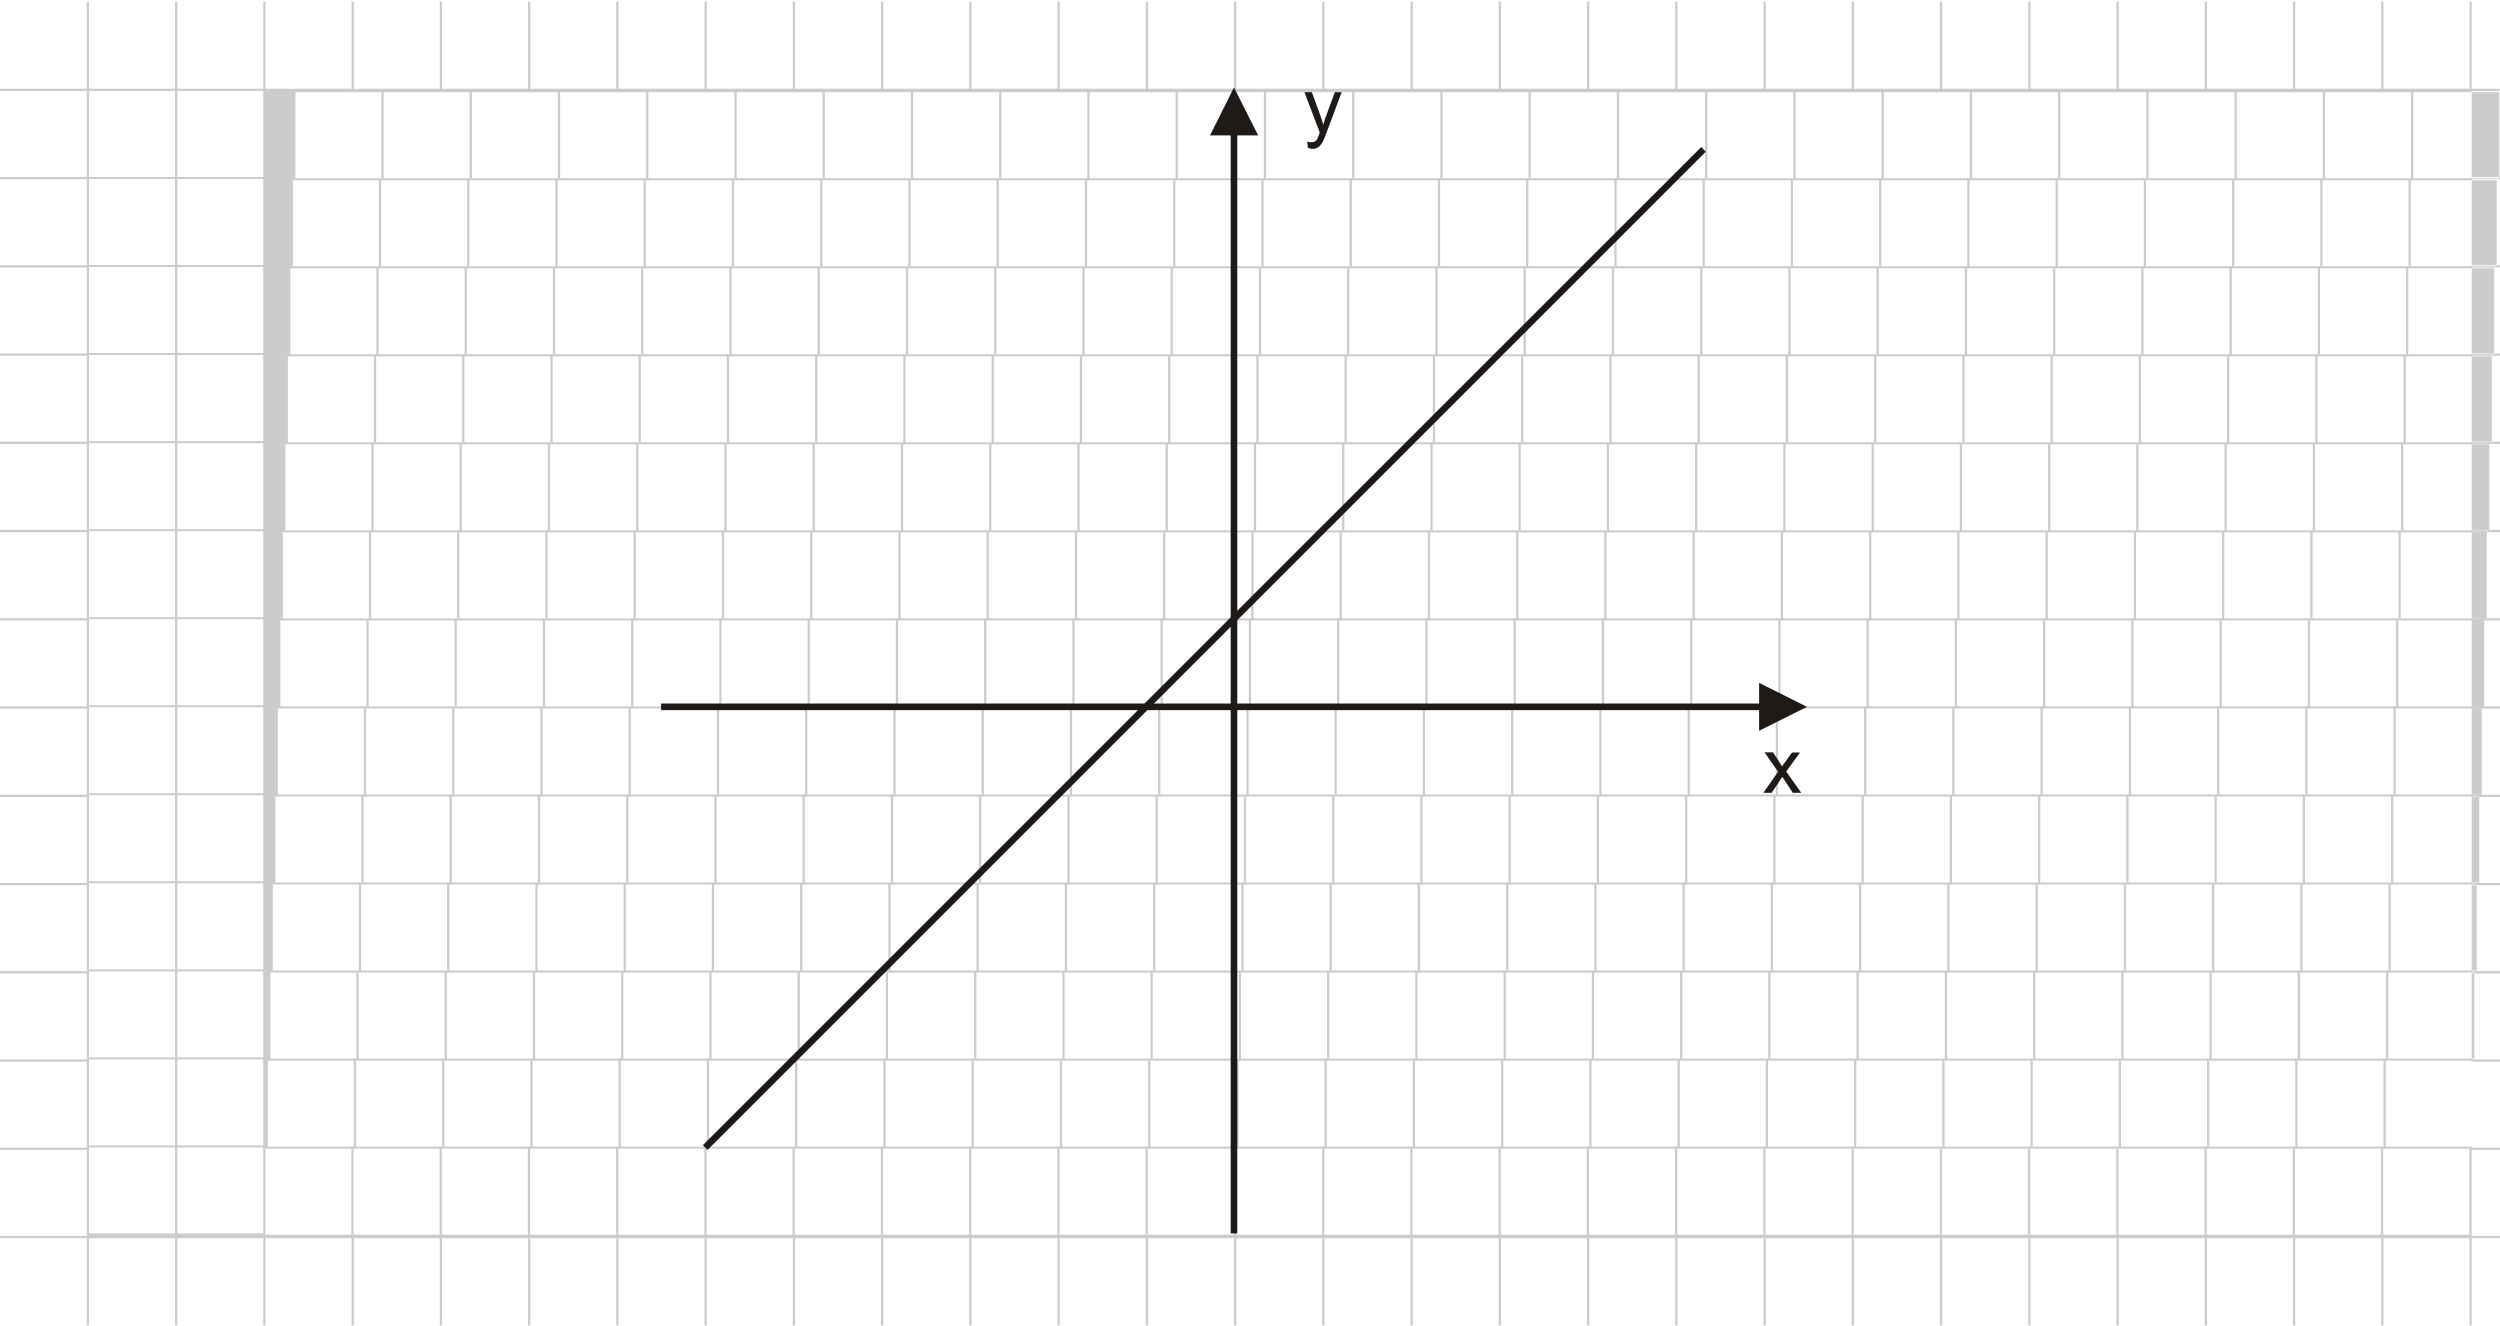 <?xml version="1.0" encoding="UTF-8"?>
<!DOCTYPE svg PUBLIC "-//W3C//DTD SVG 1.1//EN" "http://www.w3.org/Graphics/SVG/1.1/DTD/svg11.dtd">
<!-- Creator: CorelDRAW -->
<svg xmlns="http://www.w3.org/2000/svg" xml:space="preserve" width="113.446mm" height="60.155mm" style="shape-rendering:geometricPrecision; text-rendering:geometricPrecision; image-rendering:optimizeQuality; fill-rule:evenodd; clip-rule:evenodd"
viewBox="0 0 12.097 6.414"
 xmlns:xlink="http://www.w3.org/1999/xlink">
 <defs>
  <style type="text/css">
   <![CDATA[
    .fil0 {fill:none}
    .fil2 {fill:#1F1A17;fill-rule:nonzero}
    .fil1 {fill:#CCCCCC;fill-rule:nonzero}
   ]]>
  </style>
 </defs>
 <g id="Layer_x0020_1">
  <g id="_291344688">
   <polygon id="_291332160" class="fil0" points="2.78944e-015,-5.77316e-015 12.097,-5.77316e-015 12.097,6.414 2.78944e-015,6.414 "/>
   <path id="_291330240" class="fil1" d="M0.858 0.008l0 0.421 0.416 0 0 -0.421 0.011 0 0 0.421 0.416 0 0 -0.421 0.011 0 0 0.421 0.416 0 0 -0.421 0.011 0 0 0.421 0.416 0 0 -0.421 0.011 0 0 0.421 0.416 0 0 -0.421 0.011 0 0 0.421 0.416 0 0 -0.421 0.011 0 0 0.421 0.416 0 0 -0.421 0.011 0 0 0.421 0.416 0 0 -0.421 0.011 0 0 0.421 0.416 0 0 -0.421 0.011 0 0 0.421 0.416 0 0 -0.421 0.011 0 0 0.421 0.416 0 0 -0.421 0.011 0 0 0.421 0.416 0 0 -0.421 0.011 0 0 0.421 0.416 0 0 -0.421 0.011 0 0 0.421 0.416 0 0 -0.421 0.011 0 0 0.421 0.416 0 0 -0.421 0.011 0 0 0.421 0.416 0 0 -0.421 0.011 0 0 0.421 0.416 0 0 -0.421 0.011 0 0 0.421 0.416 0 0 -0.421 0.011 0 0 0.421 0.416 0 0 -0.421 0.011 0 0 0.421 0.416 0 0 -0.421 0.011 0 0 0.421 0.416 0 0 -0.421 0.011 0 0 0.421 0.416 0 0 -0.421 0.011 0 0 0.421 0.416 0 0 -0.421 0.011 0 0 0.421 0.416 0 0 -0.421 0.011 0 0 0.421 0.416 0 0 -0.421 0.011 0 0 0.421 0.416 0 0 -0.421 0.011 0 0 0.421 0.149 0 0 0.011 -0.149 0 0 0.416 0.149 0 0 0.011 -0.149 0 0 0.416 0.149 0 0 0.011 -0.149 0 0 0.416 0.149 0 0 0.011 -0.149 0 0 0.416 0.149 0 0 0.011 -0.149 0 0 0.416 0.149 0 0 0.011 -0.149 0 0 0.416 0.149 0 0 0.011 -0.149 0 0 0.416 0.149 0 0 0.011 -0.149 0 0 0.416 0.149 0 0 0.011 -0.149 0 0 0.416 0.149 0 0 0.011 -0.149 0 0 0.416 0.149 0 0 0.011 -0.149 0 0 0.416 0.149 0 0 0.011 -0.149 0 0 0.416 0.149 0 0 0.011 -0.149 0 0 0.416 0.149 0 0 0.011 -0.149 0 0 0.422 -0.011 0 0 -0.422 -0.416 0 0 0.422 -0.011 0 0 -0.422 -0.416 0 0 0.422 -0.011 0 0 -0.422 -0.416 0 0 0.422 -0.011 0 0 -0.422 -0.416 0 0 0.422 -0.011 0 0 -0.422 -0.416 0 0 0.422 -0.011 0 0 -0.422 -0.416 0 0 0.422 -0.011 0 0 -0.422 -0.416 0 0 0.422 -0.011 0 0 -0.422 -0.416 0 0 0.422 -0.011 0 0 -0.422 -0.416 0 0 0.422 -0.011 0 0 -0.422 -0.416 0 0 0.422 -0.011 0 0 -0.422 -0.416 0 0 0.422 -0.011 0 0 -0.422 -0.416 0 0 0.422 -0.011 0 0 -0.422 -0.416 0 0 0.422 -0.011 0 0 -0.422 -0.416 0 0 0.422 -0.011 0 0 -0.422 -0.416 0 0 0.422 -0.011 0 0 -0.422 -0.416 0 0 0.422 -0.011 0 0 -0.422 -0.416 0 0 0.422 -0.011 0 0 -0.422 -0.416 0 0 0.422 -0.011 0 0 -0.422 -0.416 0 0 0.422 -0.011 0 0 -0.422 -0.416 0 0 0.422 -0.011 0 0 -0.422 -0.416 0 0 0.422 -0.011 0 0 -0.422 -0.416 0 0 0.422 -0.011 0 0 -0.422 -0.416 0 0 0.422 -0.011 0 0 -0.422 -0.416 0 0 0.422 -0.011 0 0 -0.422 -0.416 0 0 0.422 -0.011 0 0 -0.422 -0.416 0 0 0.422 -0.011 0 0 -0.422 -0.416 0 0 0.422 -0.011 0 0 -0.422 -0.421 0 0 -0.011 0.421 0 0 -0.416 -0.421 0 0 -0.011 0.421 0 0 -0.416 -0.421 0 0 -0.011 0.421 0 0 -0.416 -0.421 0 0 -0.011 0.421 0 0 -0.416 -0.421 0 0 -0.011 0.421 0 0 -0.416 -0.421 0 0 -0.011 0.421 0 0 -0.416 -0.421 0 0 -0.011 0.421 0 0 -0.416 -0.421 0 0 -0.011 0.421 0 0 -0.416 -0.421 0 0 -0.011 0.421 0 0 -0.416 -0.421 0 0 -0.011 0.421 0 0 -0.416 -0.421 0 0 -0.011 0.421 0 0 -0.416 -0.421 0 0 -0.011 0.421 0 0 -0.416 -0.421 0 0 -0.011 0.421 0 0 -0.416 -0.421 0 0 -0.011 0.421 0 0 -0.421 0.011 0 0 0.421 0.416 0 0 -0.421 0.011 0zm0 0.432l0 0.416 0.416 0 0 -0.416 -0.416 0zm0 0.426l0 0.416 0.416 0 0 -0.416 -0.416 0zm0 0.426l0 0.416 0.416 0 0 -0.416 -0.416 0zm0 0.426l0 0.416 0.416 0 0 -0.416 -0.416 0zm0 0.426l0 0.416 0.416 0 0 -0.416 -0.416 0zm0 0.426l0 0.416 0.416 0 0 -0.416 -0.416 0zm0 0.426l0 0.416 0.416 0 0 -0.416 -0.416 0zm0 0.426l0 0.416 0.416 0 0 -0.416 -0.416 0zm0 0.426l0 0.416 0.416 0 0 -0.416 -0.416 0zm0 0.426l0 0.416 0.416 0 0 -0.416 -0.416 0zm0 0.426l0 0.416 0.416 0 0 -0.416 -0.416 0zm0 0.426l0 0.416 0.416 0 0 -0.416 -0.416 0zm0 0.426l0 0.416 0.416 0 0 -0.416 -0.416 0zm-0.011 0.416l0 -0.416 -0.416 0 0 0.416 0.416 0zm0 -0.426l0 -0.416 -0.416 0 0 0.416 0.416 0zm0 -0.426l0 -0.416 -0.416 0 0 0.416 0.416 0zm0 -0.426l0 -0.416 -0.416 0 0 0.416 0.416 0zm0 -0.426l0 -0.416 -0.416 0 0 0.416 0.416 0zm0 -0.426l0 -0.416 -0.416 0 0 0.416 0.416 0zm0 -0.426l0 -0.416 -0.416 0 0 0.416 0.416 0zm0 -0.426l0 -0.416 -0.416 0 0 0.416 0.416 0zm0 -0.426l0 -0.416 -0.416 0 0 0.416 0.416 0zm0 -0.426l0 -0.416 -0.416 0 0 0.416 0.416 0zm0 -0.426l0 -0.416 -0.416 0 0 0.416 0.416 0zm0 -0.426l0 -0.416 -0.416 0 0 0.416 0.416 0zm0 -0.426l0 -0.416 -0.416 0 0 0.416 0.416 0zm0.437 5.118l0.416 0 0 -0.416 -0.416 0 0 0.416zm0.427 0l0.416 0 0 -0.416 -0.416 0 0 0.416zm0.427 0l0.416 0 0 -0.416 -0.416 0 0 0.416zm0.427 0l0.416 0 0 -0.416 -0.416 0 0 0.416zm0.427 0l0.416 0 0 -0.416 -0.416 0 0 0.416zm0.427 0l0.416 0 0 -0.416 -0.416 0 0 0.416zm0.427 0l0.416 0 0 -0.416 -0.416 0 0 0.416zm0.427 0l0.416 0 0 -0.416 -0.416 0 0 0.416zm0.427 0l0.416 0 0 -0.416 -0.416 0 0 0.416zm0.427 0l0.416 0 0 -0.416 -0.416 0 0 0.416zm0.427 0l0.416 0 0 -0.416 -0.416 0 0 0.416zm0.427 0l0.416 0 0 -0.416 -0.416 0 0 0.416zm0.427 0l0.416 0 0 -0.416 -0.416 0 0 0.416zm0.427 0l0.416 0 0 -0.416 -0.416 0 0 0.416zm0.427 0l0.416 0 0 -0.416 -0.416 0 0 0.416zm0.427 0l0.416 0 0 -0.416 -0.416 0 0 0.416zm0.427 0l0.416 0 0 -0.416 -0.416 0 0 0.416zm0.427 0l0.416 0 0 -0.416 -0.416 0 0 0.416zm0.427 0l0.416 0 0 -0.416 -0.416 0 0 0.416zm0.427 0l0.416 0 0 -0.416 -0.416 0 0 0.416zm0.427 0l0.416 0 0 -0.416 -0.416 0 0 0.416zm0.427 0l0.416 0 0 -0.416 -0.416 0 0 0.416zm0.427 0l0.416 0 0 -0.416 -0.416 0 0 0.416zm0.427 0l0.416 0 0 -0.416 -0.416 0 0 0.416zm0.427 0l0.416 0 0 -0.416 -0.416 0 0 0.416zm-10.236 -0.426l0.416 0 0 -0.416 -0.416 0 0 0.416zm0.427 0l0.416 0 0 -0.416 -0.416 0 0 0.416zm0.427 0l0.416 0 0 -0.416 -0.416 0 0 0.416zm0.427 0l0.416 0 0 -0.416 -0.416 0 0 0.416zm0.427 0l0.416 0 0 -0.416 -0.416 0 0 0.416zm0.427 0l0.416 0 0 -0.416 -0.416 0 0 0.416zm0.427 0l0.416 0 0 -0.416 -0.416 0 0 0.416zm0.427 0l0.416 0 0 -0.416 -0.416 0 0 0.416zm0.427 0l0.416 0 0 -0.416 -0.416 0 0 0.416zm0.427 0l0.416 0 0 -0.416 -0.416 0 0 0.416zm0.427 0l0.416 0 0 -0.416 -0.416 0 0 0.416zm0.427 0l0.416 0 0 -0.416 -0.416 0 0 0.416zm0.427 0l0.416 0 0 -0.416 -0.416 0 0 0.416zm0.427 0l0.416 0 0 -0.416 -0.416 0 0 0.416zm0.427 0l0.416 0 0 -0.416 -0.416 0 0 0.416zm0.427 0l0.416 0 0 -0.416 -0.416 0 0 0.416zm0.427 0l0.416 0 0 -0.416 -0.416 0 0 0.416zm0.427 0l0.416 0 0 -0.416 -0.416 0 0 0.416zm0.427 0l0.416 0 0 -0.416 -0.416 0 0 0.416zm0.427 0l0.416 0 0 -0.416 -0.416 0 0 0.416zm0.427 0l0.416 0 0 -0.416 -0.416 0 0 0.416zm0.427 0l0.416 0 0 -0.416 -0.416 0 0 0.416zm0.427 0l0.416 0 0 -0.416 -0.416 0 0 0.416zm0.427 0l0.416 0 0 -0.416 -0.416 0 0 0.416zm0.427 0l0.416 0 0 -0.416 -0.416 0 0 0.416zm-10.236 -0.426l0.416 0 0 -0.416 -0.416 0 0 0.416zm0.427 0l0.416 0 0 -0.416 -0.416 0 0 0.416zm0.427 0l0.416 0 0 -0.416 -0.416 0 0 0.416zm0.427 0l0.416 0 0 -0.416 -0.416 0 0 0.416zm0.427 0l0.416 0 0 -0.416 -0.416 0 0 0.416zm0.427 0l0.416 0 0 -0.416 -0.416 0 0 0.416zm0.427 0l0.416 0 0 -0.416 -0.416 0 0 0.416zm0.427 0l0.416 0 0 -0.416 -0.416 0 0 0.416zm0.427 0l0.416 0 0 -0.416 -0.416 0 0 0.416zm0.427 0l0.416 0 0 -0.416 -0.416 0 0 0.416zm0.427 0l0.416 0 0 -0.416 -0.416 0 0 0.416zm0.427 0l0.416 0 0 -0.416 -0.416 0 0 0.416zm0.427 0l0.416 0 0 -0.416 -0.416 0 0 0.416zm0.427 0l0.416 0 0 -0.416 -0.416 0 0 0.416zm0.427 0l0.416 0 0 -0.416 -0.416 0 0 0.416zm0.427 0l0.416 0 0 -0.416 -0.416 0 0 0.416zm0.427 0l0.416 0 0 -0.416 -0.416 0 0 0.416zm0.427 0l0.416 0 0 -0.416 -0.416 0 0 0.416zm0.427 0l0.416 0 0 -0.416 -0.416 0 0 0.416zm0.427 0l0.416 0 0 -0.416 -0.416 0 0 0.416zm0.427 0l0.416 0 0 -0.416 -0.416 0 0 0.416zm0.427 0l0.416 0 0 -0.416 -0.416 0 0 0.416zm0.427 0l0.416 0 0 -0.416 -0.416 0 0 0.416zm0.427 0l0.416 0 0 -0.416 -0.416 0 0 0.416zm0.427 0l0.416 0 0 -0.416 -0.416 0 0 0.416zm-10.236 -0.426l0.416 0 0 -0.416 -0.416 0 0 0.416zm0.427 0l0.416 0 0 -0.416 -0.416 0 0 0.416zm0.427 0l0.416 0 0 -0.416 -0.416 0 0 0.416zm0.427 0l0.416 0 0 -0.416 -0.416 0 0 0.416zm0.427 0l0.416 0 0 -0.416 -0.416 0 0 0.416zm0.427 0l0.416 0 0 -0.416 -0.416 0 0 0.416zm0.427 0l0.416 0 0 -0.416 -0.416 0 0 0.416zm0.427 0l0.416 0 0 -0.416 -0.416 0 0 0.416zm0.427 0l0.416 0 0 -0.416 -0.416 0 0 0.416zm0.427 0l0.416 0 0 -0.416 -0.416 0 0 0.416zm0.427 0l0.416 0 0 -0.416 -0.416 0 0 0.416zm0.427 0l0.416 0 0 -0.416 -0.416 0 0 0.416zm0.427 0l0.416 0 0 -0.416 -0.416 0 0 0.416zm0.427 0l0.416 0 0 -0.416 -0.416 0 0 0.416zm0.427 0l0.416 0 0 -0.416 -0.416 0 0 0.416zm0.427 0l0.416 0 0 -0.416 -0.416 0 0 0.416zm0.427 0l0.416 0 0 -0.416 -0.416 0 0 0.416zm0.427 0l0.416 0 0 -0.416 -0.416 0 0 0.416zm0.427 0l0.416 0 0 -0.416 -0.416 0 0 0.416zm0.427 0l0.416 0 0 -0.416 -0.416 0 0 0.416zm0.427 0l0.416 0 0 -0.416 -0.416 0 0 0.416zm0.427 0l0.416 0 0 -0.416 -0.416 0 0 0.416zm0.427 0l0.416 0 0 -0.416 -0.416 0 0 0.416zm0.427 0l0.416 0 0 -0.416 -0.416 0 0 0.416zm0.427 0l0.416 0 0 -0.416 -0.416 0 0 0.416zm-10.236 -0.426l0.416 0 0 -0.416 -0.416 0 0 0.416zm0.427 0l0.416 0 0 -0.416 -0.416 0 0 0.416zm0.427 0l0.416 0 0 -0.416 -0.416 0 0 0.416zm0.427 0l0.416 0 0 -0.416 -0.416 0 0 0.416zm0.427 0l0.416 0 0 -0.416 -0.416 0 0 0.416zm0.427 0l0.416 0 0 -0.416 -0.416 0 0 0.416zm0.427 0l0.416 0 0 -0.416 -0.416 0 0 0.416zm0.427 0l0.416 0 0 -0.416 -0.416 0 0 0.416zm0.427 0l0.416 0 0 -0.416 -0.416 0 0 0.416zm0.427 0l0.416 0 0 -0.416 -0.416 0 0 0.416zm0.427 0l0.416 0 0 -0.416 -0.416 0 0 0.416zm0.427 0l0.416 0 0 -0.416 -0.416 0 0 0.416zm0.427 0l0.416 0 0 -0.416 -0.416 0 0 0.416zm0.427 0l0.416 0 0 -0.416 -0.416 0 0 0.416zm0.427 0l0.416 0 0 -0.416 -0.416 0 0 0.416zm0.427 0l0.416 0 0 -0.416 -0.416 0 0 0.416zm0.427 0l0.416 0 0 -0.416 -0.416 0 0 0.416zm0.427 0l0.416 0 0 -0.416 -0.416 0 0 0.416zm0.427 0l0.416 0 0 -0.416 -0.416 0 0 0.416zm0.427 0l0.416 0 0 -0.416 -0.416 0 0 0.416zm0.427 0l0.416 0 0 -0.416 -0.416 0 0 0.416zm0.427 0l0.416 0 0 -0.416 -0.416 0 0 0.416zm0.427 0l0.416 0 0 -0.416 -0.416 0 0 0.416zm0.427 0l0.416 0 0 -0.416 -0.416 0 0 0.416zm0.427 0l0.416 0 0 -0.416 -0.416 0 0 0.416zm-10.236 -0.426l0.416 0 0 -0.416 -0.416 0 0 0.416zm0.427 0l0.416 0 0 -0.416 -0.416 0 0 0.416zm0.427 0l0.416 0 0 -0.416 -0.416 0 0 0.416zm0.427 0l0.416 0 0 -0.416 -0.416 0 0 0.416zm0.427 0l0.416 0 0 -0.416 -0.416 0 0 0.416zm0.427 0l0.416 0 0 -0.416 -0.416 0 0 0.416zm0.427 0l0.416 0 0 -0.416 -0.416 0 0 0.416zm0.427 0l0.416 0 0 -0.416 -0.416 0 0 0.416zm0.427 0l0.416 0 0 -0.416 -0.416 0 0 0.416zm0.427 0l0.416 0 0 -0.416 -0.416 0 0 0.416zm0.427 0l0.416 0 0 -0.416 -0.416 0 0 0.416zm0.427 0l0.416 0 0 -0.416 -0.416 0 0 0.416zm0.427 0l0.416 0 0 -0.416 -0.416 0 0 0.416zm0.427 0l0.416 0 0 -0.416 -0.416 0 0 0.416zm0.427 0l0.416 0 0 -0.416 -0.416 0 0 0.416zm0.427 0l0.416 0 0 -0.416 -0.416 0 0 0.416zm0.427 0l0.416 0 0 -0.416 -0.416 0 0 0.416zm0.427 0l0.416 0 0 -0.416 -0.416 0 0 0.416zm0.427 0l0.416 0 0 -0.416 -0.416 0 0 0.416zm0.427 0l0.416 0 0 -0.416 -0.416 0 0 0.416zm0.427 0l0.416 0 0 -0.416 -0.416 0 0 0.416zm0.427 0l0.416 0 0 -0.416 -0.416 0 0 0.416zm0.427 0l0.416 0 0 -0.416 -0.416 0 0 0.416zm0.427 0l0.416 0 0 -0.416 -0.416 0 0 0.416zm0.427 0l0.416 0 0 -0.416 -0.416 0 0 0.416zm-10.236 -0.426l0.416 0 0 -0.416 -0.416 0 0 0.416zm0.427 0l0.416 0 0 -0.416 -0.416 0 0 0.416zm0.427 0l0.416 0 0 -0.416 -0.416 0 0 0.416zm0.427 0l0.416 0 0 -0.416 -0.416 0 0 0.416zm0.427 0l0.416 0 0 -0.416 -0.416 0 0 0.416zm0.427 0l0.416 0 0 -0.416 -0.416 0 0 0.416zm0.427 0l0.416 0 0 -0.416 -0.416 0 0 0.416zm0.427 0l0.416 0 0 -0.416 -0.416 0 0 0.416zm0.427 0l0.416 0 0 -0.416 -0.416 0 0 0.416zm0.427 0l0.416 0 0 -0.416 -0.416 0 0 0.416zm0.427 0l0.416 0 0 -0.416 -0.416 0 0 0.416zm0.427 0l0.416 0 0 -0.416 -0.416 0 0 0.416zm0.427 0l0.416 0 0 -0.416 -0.416 0 0 0.416zm0.427 0l0.416 0 0 -0.416 -0.416 0 0 0.416zm0.427 0l0.416 0 0 -0.416 -0.416 0 0 0.416zm0.427 0l0.416 0 0 -0.416 -0.416 0 0 0.416zm0.427 0l0.416 0 0 -0.416 -0.416 0 0 0.416zm0.427 0l0.416 0 0 -0.416 -0.416 0 0 0.416zm0.427 0l0.416 0 0 -0.416 -0.416 0 0 0.416zm0.427 0l0.416 0 0 -0.416 -0.416 0 0 0.416zm0.427 0l0.416 0 0 -0.416 -0.416 0 0 0.416zm0.427 0l0.416 0 0 -0.416 -0.416 0 0 0.416zm0.427 0l0.416 0 0 -0.416 -0.416 0 0 0.416zm0.427 0l0.416 0 0 -0.416 -0.416 0 0 0.416zm0.427 0l0.416 0 0 -0.416 -0.416 0 0 0.416zm-10.236 -0.426l0.416 0 0 -0.416 -0.416 0 0 0.416zm0.427 0l0.416 0 0 -0.416 -0.416 0 0 0.416zm0.427 0l0.416 0 0 -0.416 -0.416 0 0 0.416zm0.427 0l0.416 0 0 -0.416 -0.416 0 0 0.416zm0.427 0l0.416 0 0 -0.416 -0.416 0 0 0.416zm0.427 0l0.416 0 0 -0.416 -0.416 0 0 0.416zm0.427 0l0.416 0 0 -0.416 -0.416 0 0 0.416zm0.427 0l0.416 0 0 -0.416 -0.416 0 0 0.416zm0.427 0l0.416 0 0 -0.416 -0.416 0 0 0.416zm0.427 0l0.416 0 0 -0.416 -0.416 0 0 0.416zm0.427 0l0.416 0 0 -0.416 -0.416 0 0 0.416zm0.427 0l0.416 0 0 -0.416 -0.416 0 0 0.416zm0.427 0l0.416 0 0 -0.416 -0.416 0 0 0.416zm0.427 0l0.416 0 0 -0.416 -0.416 0 0 0.416zm0.427 0l0.416 0 0 -0.416 -0.416 0 0 0.416zm0.427 0l0.416 0 0 -0.416 -0.416 0 0 0.416zm0.427 0l0.416 0 0 -0.416 -0.416 0 0 0.416zm0.427 0l0.416 0 0 -0.416 -0.416 0 0 0.416zm0.427 0l0.416 0 0 -0.416 -0.416 0 0 0.416zm0.427 0l0.416 0 0 -0.416 -0.416 0 0 0.416zm0.427 0l0.416 0 0 -0.416 -0.416 0 0 0.416zm0.427 0l0.416 0 0 -0.416 -0.416 0 0 0.416zm0.427 0l0.416 0 0 -0.416 -0.416 0 0 0.416zm0.427 0l0.416 0 0 -0.416 -0.416 0 0 0.416zm0.427 0l0.416 0 0 -0.416 -0.416 0 0 0.416zm-10.236 -0.426l0.416 0 0 -0.416 -0.416 0 0 0.416zm0.427 0l0.416 0 0 -0.416 -0.416 0 0 0.416zm0.427 0l0.416 0 0 -0.416 -0.416 0 0 0.416zm0.427 0l0.416 0 0 -0.416 -0.416 0 0 0.416zm0.427 0l0.416 0 0 -0.416 -0.416 0 0 0.416zm0.427 0l0.416 0 0 -0.416 -0.416 0 0 0.416zm0.427 0l0.416 0 0 -0.416 -0.416 0 0 0.416zm0.427 0l0.416 0 0 -0.416 -0.416 0 0 0.416zm0.427 0l0.416 0 0 -0.416 -0.416 0 0 0.416zm0.427 0l0.416 0 0 -0.416 -0.416 0 0 0.416zm0.427 0l0.416 0 0 -0.416 -0.416 0 0 0.416zm0.427 0l0.416 0 0 -0.416 -0.416 0 0 0.416zm0.427 0l0.416 0 0 -0.416 -0.416 0 0 0.416zm0.427 0l0.416 0 0 -0.416 -0.416 0 0 0.416zm0.427 0l0.416 0 0 -0.416 -0.416 0 0 0.416zm0.427 0l0.416 0 0 -0.416 -0.416 0 0 0.416zm0.427 0l0.416 0 0 -0.416 -0.416 0 0 0.416zm0.427 0l0.416 0 0 -0.416 -0.416 0 0 0.416zm0.427 0l0.416 0 0 -0.416 -0.416 0 0 0.416zm0.427 0l0.416 0 0 -0.416 -0.416 0 0 0.416zm0.427 0l0.416 0 0 -0.416 -0.416 0 0 0.416zm0.427 0l0.416 0 0 -0.416 -0.416 0 0 0.416zm0.427 0l0.416 0 0 -0.416 -0.416 0 0 0.416zm0.427 0l0.416 0 0 -0.416 -0.416 0 0 0.416zm0.427 0l0.416 0 0 -0.416 -0.416 0 0 0.416zm-10.236 -0.426l0.416 0 0 -0.416 -0.416 0 0 0.416zm0.427 0l0.416 0 0 -0.416 -0.416 0 0 0.416zm0.427 0l0.416 0 0 -0.416 -0.416 0 0 0.416zm0.427 0l0.416 0 0 -0.416 -0.416 0 0 0.416zm0.427 0l0.416 0 0 -0.416 -0.416 0 0 0.416zm0.427 0l0.416 0 0 -0.416 -0.416 0 0 0.416zm0.427 0l0.416 0 0 -0.416 -0.416 0 0 0.416zm0.427 0l0.416 0 0 -0.416 -0.416 0 0 0.416zm0.427 0l0.416 0 0 -0.416 -0.416 0 0 0.416zm0.427 0l0.416 0 0 -0.416 -0.416 0 0 0.416zm0.427 0l0.416 0 0 -0.416 -0.416 0 0 0.416zm0.427 0l0.416 0 0 -0.416 -0.416 0 0 0.416zm0.427 0l0.416 0 0 -0.416 -0.416 0 0 0.416zm0.427 0l0.416 0 0 -0.416 -0.416 0 0 0.416zm0.427 0l0.416 0 0 -0.416 -0.416 0 0 0.416zm0.427 0l0.416 0 0 -0.416 -0.416 0 0 0.416zm0.427 0l0.416 0 0 -0.416 -0.416 0 0 0.416zm0.427 0l0.416 0 0 -0.416 -0.416 0 0 0.416zm0.427 0l0.416 0 0 -0.416 -0.416 0 0 0.416zm0.427 0l0.416 0 0 -0.416 -0.416 0 0 0.416zm0.427 0l0.416 0 0 -0.416 -0.416 0 0 0.416zm0.427 0l0.416 0 0 -0.416 -0.416 0 0 0.416zm0.427 0l0.416 0 0 -0.416 -0.416 0 0 0.416zm0.427 0l0.416 0 0 -0.416 -0.416 0 0 0.416zm0.427 0l0.416 0 0 -0.416 -0.416 0 0 0.416zm-10.236 -0.426l0.416 0 0 -0.416 -0.416 0 0 0.416zm0.427 0l0.416 0 0 -0.416 -0.416 0 0 0.416zm0.427 0l0.416 0 0 -0.416 -0.416 0 0 0.416zm0.427 0l0.416 0 0 -0.416 -0.416 0 0 0.416zm0.427 0l0.416 0 0 -0.416 -0.416 0 0 0.416zm0.427 0l0.416 0 0 -0.416 -0.416 0 0 0.416zm0.427 0l0.416 0 0 -0.416 -0.416 0 0 0.416zm0.427 0l0.416 0 0 -0.416 -0.416 0 0 0.416zm0.427 0l0.416 0 0 -0.416 -0.416 0 0 0.416zm0.427 0l0.416 0 0 -0.416 -0.416 0 0 0.416zm0.427 0l0.416 0 0 -0.416 -0.416 0 0 0.416zm0.427 0l0.416 0 0 -0.416 -0.416 0 0 0.416zm0.427 0l0.416 0 0 -0.416 -0.416 0 0 0.416zm0.427 0l0.416 0 0 -0.416 -0.416 0 0 0.416zm0.427 0l0.416 0 0 -0.416 -0.416 0 0 0.416zm0.427 0l0.416 0 0 -0.416 -0.416 0 0 0.416zm0.427 0l0.416 0 0 -0.416 -0.416 0 0 0.416zm0.427 0l0.416 0 0 -0.416 -0.416 0 0 0.416zm0.427 0l0.416 0 0 -0.416 -0.416 0 0 0.416zm0.427 0l0.416 0 0 -0.416 -0.416 0 0 0.416zm0.427 0l0.416 0 0 -0.416 -0.416 0 0 0.416zm0.427 0l0.416 0 0 -0.416 -0.416 0 0 0.416zm0.427 0l0.416 0 0 -0.416 -0.416 0 0 0.416zm0.427 0l0.416 0 0 -0.416 -0.416 0 0 0.416zm0.427 0l0.416 0 0 -0.416 -0.416 0 0 0.416zm-10.236 -0.426l0.416 0 0 -0.416 -0.416 0 0 0.416zm0.427 0l0.416 0 0 -0.416 -0.416 0 0 0.416zm0.427 0l0.416 0 0 -0.416 -0.416 0 0 0.416zm0.427 0l0.416 0 0 -0.416 -0.416 0 0 0.416zm0.427 0l0.416 0 0 -0.416 -0.416 0 0 0.416zm0.427 0l0.416 0 0 -0.416 -0.416 0 0 0.416zm0.427 0l0.416 0 0 -0.416 -0.416 0 0 0.416zm0.427 0l0.416 0 0 -0.416 -0.416 0 0 0.416zm0.427 0l0.416 0 0 -0.416 -0.416 0 0 0.416zm0.427 0l0.416 0 0 -0.416 -0.416 0 0 0.416zm0.427 0l0.416 0 0 -0.416 -0.416 0 0 0.416zm0.427 0l0.416 0 0 -0.416 -0.416 0 0 0.416zm0.427 0l0.416 0 0 -0.416 -0.416 0 0 0.416zm0.427 0l0.416 0 0 -0.416 -0.416 0 0 0.416zm0.427 0l0.416 0 0 -0.416 -0.416 0 0 0.416zm0.427 0l0.416 0 0 -0.416 -0.416 0 0 0.416zm0.427 0l0.416 0 0 -0.416 -0.416 0 0 0.416zm0.427 0l0.416 0 0 -0.416 -0.416 0 0 0.416zm0.427 0l0.416 0 0 -0.416 -0.416 0 0 0.416zm0.427 0l0.416 0 0 -0.416 -0.416 0 0 0.416zm0.427 0l0.416 0 0 -0.416 -0.416 0 0 0.416zm0.427 0l0.416 0 0 -0.416 -0.416 0 0 0.416zm0.427 0l0.416 0 0 -0.416 -0.416 0 0 0.416zm0.427 0l0.416 0 0 -0.416 -0.416 0 0 0.416zm0.427 0l0.416 0 0 -0.416 -0.416 0 0 0.416zm-10.236 -0.426l0.416 0 0 -0.416 -0.416 0 0 0.416zm0.427 0l0.416 0 0 -0.416 -0.416 0 0 0.416zm0.427 0l0.416 0 0 -0.416 -0.416 0 0 0.416zm0.427 0l0.416 0 0 -0.416 -0.416 0 0 0.416zm0.427 0l0.416 0 0 -0.416 -0.416 0 0 0.416zm0.427 0l0.416 0 0 -0.416 -0.416 0 0 0.416zm0.427 0l0.416 0 0 -0.416 -0.416 0 0 0.416zm0.427 0l0.416 0 0 -0.416 -0.416 0 0 0.416zm0.427 0l0.416 0 0 -0.416 -0.416 0 0 0.416zm0.427 0l0.416 0 0 -0.416 -0.416 0 0 0.416zm0.427 0l0.416 0 0 -0.416 -0.416 0 0 0.416zm0.427 0l0.416 0 0 -0.416 -0.416 0 0 0.416zm0.427 0l0.416 0 0 -0.416 -0.416 0 0 0.416zm0.427 0l0.416 0 0 -0.416 -0.416 0 0 0.416zm0.427 0l0.416 0 0 -0.416 -0.416 0 0 0.416zm0.427 0l0.416 0 0 -0.416 -0.416 0 0 0.416zm0.427 0l0.416 0 0 -0.416 -0.416 0 0 0.416zm0.427 0l0.416 0 0 -0.416 -0.416 0 0 0.416zm0.427 0l0.416 0 0 -0.416 -0.416 0 0 0.416zm0.427 0l0.416 0 0 -0.416 -0.416 0 0 0.416zm0.427 0l0.416 0 0 -0.416 -0.416 0 0 0.416zm0.427 0l0.416 0 0 -0.416 -0.416 0 0 0.416zm0.427 0l0.416 0 0 -0.416 -0.416 0 0 0.416zm0.427 0l0.416 0 0 -0.416 -0.416 0 0 0.416zm0.427 0l0.416 0 0 -0.416 -0.416 0 0 0.416z"/>
   <polygon id="_291330336" class="fil2" points="5.955,0.655 5.955,5.968 5.987,5.968 5.987,0.655 6.088,0.655 5.971,0.423 5.855,0.655 "/>
   <polygon id="_291330432" class="fil2" points="8.512,3.404 3.199,3.404 3.199,3.436 8.512,3.436 8.512,3.536 8.744,3.42 8.512,3.304 "/>
   <path id="_291330528" class="fil2" d="M6.329 0.716l-0.004 -0.031c0.007,0.002 0.014,0.003 0.019,0.003 0.007,0 0.013,-0.001 0.018,-0.004 0.004,-0.002 0.008,-0.006 0.011,-0.01 0.002,-0.003 0.005,-0.011 0.01,-0.025 0.001,-0.002 0.002,-0.005 0.003,-0.008l-0.074 -0.195 0.036 0 0.041 0.113c0.005,0.014 0.01,0.029 0.014,0.045 0.004,-0.015 0.008,-0.03 0.014,-0.044l0.042 -0.114 0.033 0 -0.074 0.198c-0.008,0.021 -0.014,0.036 -0.019,0.044 -0.006,0.011 -0.013,0.019 -0.02,0.024 -0.008,0.005 -0.017,0.008 -0.027,0.008 -0.006,0 -0.013,-0.001 -0.021,-0.004z"/>
   <path id="_291330672" class="fil2" d="M8.533 3.835l0.071 -0.101 -0.066 -0.094 0.041 0 0.03 0.046c0.006,0.009 0.01,0.016 0.014,0.022 0.005,-0.008 0.01,-0.015 0.015,-0.021l0.033 -0.046 0.039 0 -0.067 0.092 0.073 0.103 -0.041 0 -0.04 -0.061 -0.011 -0.016 -0.051 0.077 -0.04 0z"/>
   <polygon id="_291330816" class="fil2" points="3.401,5.541 5.96,2.982 8.232,0.711 8.254,0.734 5.983,3.005 3.424,5.564 "/>
  </g>
 </g>
</svg>
